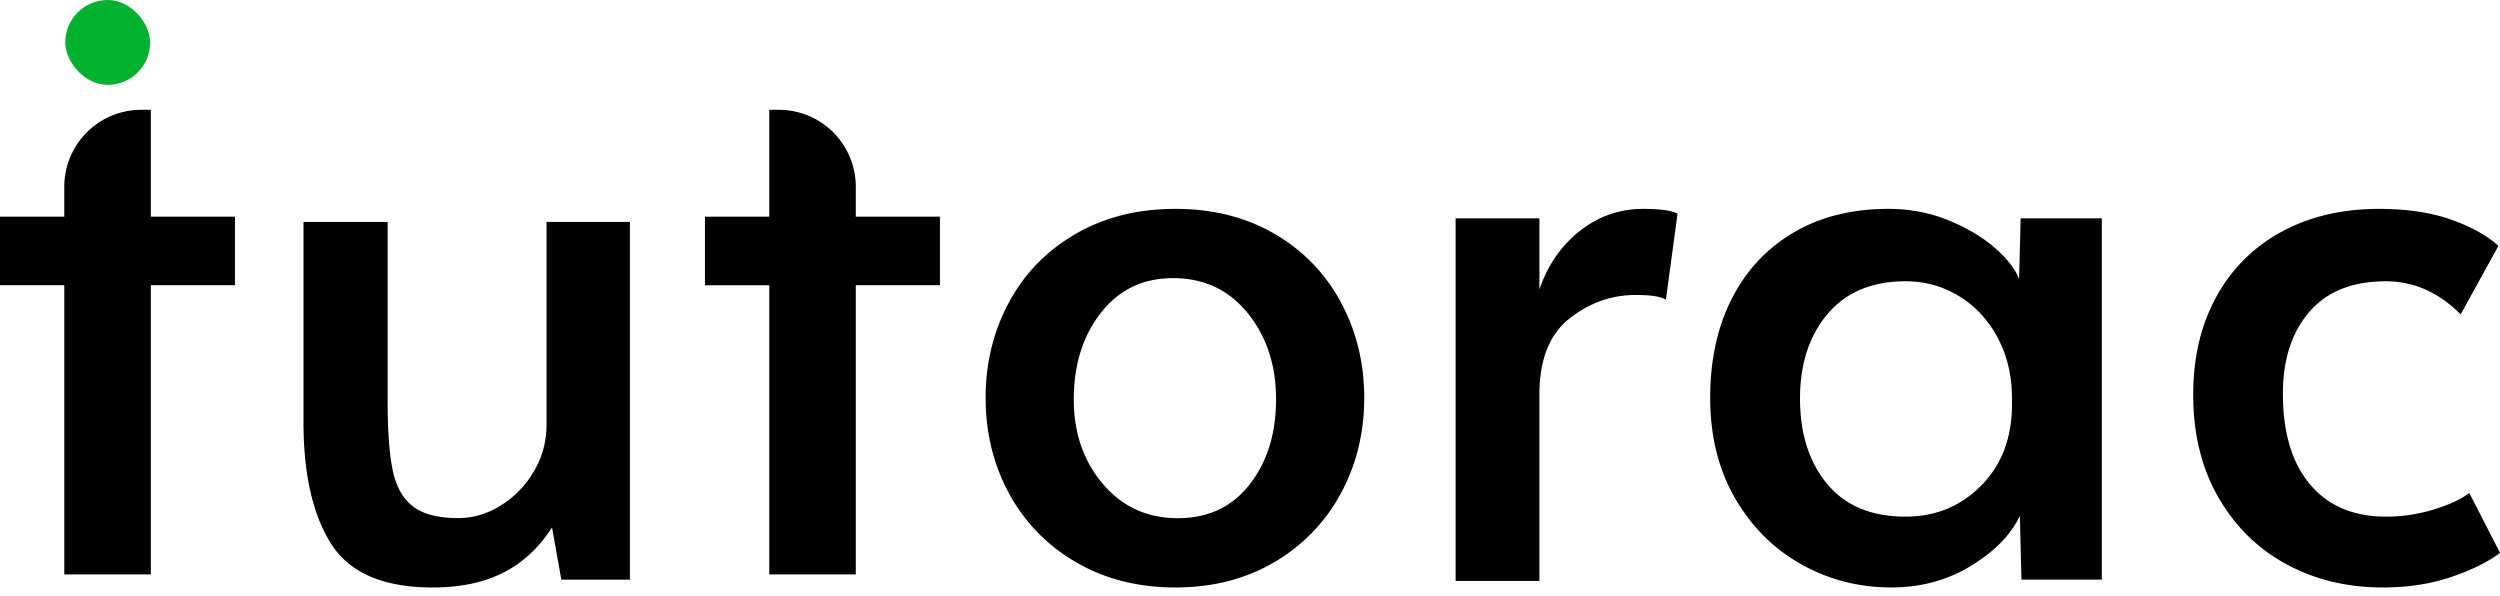 <svg width="130" height="31" xmlns="http://www.w3.org/2000/svg"><g fill="none" fill-rule="evenodd"><path d="M22.507 30.548c1.431 0 2.653-.256 3.666-.77 1.012-.513 1.856-1.297 2.531-2.35l.486 2.715h3.565V11.54H28.42v10.538c0 .891-.223 1.709-.669 2.452a5.126 5.126 0 0 1-1.721 1.763c-.702.432-1.431.648-2.187.648-1.053 0-1.843-.202-2.37-.608-.526-.405-.877-1.033-1.053-1.884-.175-.851-.263-2.047-.263-3.587V11.54h-4.375v10.416c0 2.702.48 4.81 1.438 6.323.959 1.513 2.72 2.27 5.286 2.27ZM44.501 29.87V14.832h4.376v-3.566h-4.376V9.71a4 4 0 0 0-4-4h-.5v5.556h-3.343v3.566h3.344V29.87h4.5Z" fill="#000" fill-rule="nonzero"/><path d="M61.117 10.862c1.965 0 3.69.436 5.178 1.31a8.987 8.987 0 0 1 3.438 3.56c.804 1.5 1.207 3.152 1.207 4.952 0 1.829-.41 3.493-1.228 4.994a9.13 9.13 0 0 1-3.458 3.56c-1.487.874-3.2 1.31-5.137 1.31-1.937 0-3.656-.436-5.157-1.31a9.09 9.09 0 0 1-3.479-3.56c-.818-1.5-1.228-3.165-1.228-4.994 0-1.8.403-3.451 1.208-4.952.805-1.5 1.957-2.688 3.458-3.56 1.5-.874 3.233-1.31 5.198-1.31Zm-.123 3.601c-1.555 0-2.803.6-3.745 1.801-.941 1.2-1.412 2.701-1.412 4.502 0 1.747.505 3.213 1.515 4.4 1.01 1.187 2.305 1.78 3.888 1.78 1.582 0 2.83-.586 3.745-1.76.914-1.173 1.37-2.646 1.37-4.42 0-1.773-.49-3.267-1.472-4.481-.983-1.215-2.279-1.822-3.889-1.822Z" fill="#000"/><path d="M80.05 30.209v-9.694c0-1.808.518-3.122 1.553-3.944 1.036-.821 2.186-1.232 3.45-1.232.807 0 1.332.082 1.574.246l.605-4.477c-.322-.164-.914-.246-1.775-.246-1.238 0-2.34.383-3.309 1.15-.968.767-1.668 1.78-2.098 3.04v-3.697h-4.358v18.854h4.358ZM98.19 10.862c1.093 0 2.117.19 3.074.573.956.382 1.762.852 2.417 1.412.656.559 1.093 1.112 1.311 1.657l.082-3.151h4.221v18.786h-4.18l-.082-3.315-.114.224c-.483.89-1.291 1.682-2.426 2.375-1.23.75-2.609 1.125-4.139 1.125-1.694 0-3.257-.402-4.692-1.207-1.434-.805-2.581-1.951-3.442-3.438-.86-1.487-1.29-3.227-1.29-5.219 0-1.964.375-3.683 1.126-5.157.752-1.473 1.824-2.619 3.217-3.438 1.393-.818 3.032-1.227 4.917-1.227Zm.902 3.765c-1.749 0-3.1.566-4.057 1.699-.956 1.132-1.434 2.599-1.434 4.4 0 1.828.471 3.308 1.414 4.44.942 1.133 2.301 1.699 4.077 1.699 1.557 0 2.868-.54 3.934-1.617 1.065-1.078 1.598-2.49 1.598-4.236v-.287l-.008-.348c-.044-1.034-.287-1.968-.73-2.803-.492-.928-1.16-1.65-2.008-2.17a5.235 5.235 0 0 0-2.786-.777ZM123.905 30.548c1.31 0 2.502-.184 3.58-.552 1.077-.369 1.915-.785 2.515-1.249l-1.595-3.11c-.437.327-1.057.614-1.861.86a8.43 8.43 0 0 1-2.475.368c-1.691 0-3.007-.56-3.948-1.678-.94-1.12-1.41-2.688-1.41-4.707 0-1.774.456-3.193 1.37-4.257.913-1.064 2.242-1.596 3.988-1.596 1.445 0 2.74.573 3.886 1.72l1.963-3.562c-.6-.545-1.425-1.002-2.475-1.37-1.05-.37-2.297-.553-3.742-.553-1.91 0-3.593.395-5.052 1.187a8.345 8.345 0 0 0-3.395 3.376c-.805 1.46-1.207 3.158-1.207 5.096 0 2.046.436 3.827 1.309 5.341.873 1.514 2.052 2.674 3.538 3.479 1.486.805 3.157 1.207 5.011 1.207Z" fill="#000" fill-rule="nonzero"/><g><path d="M7.843 29.87V14.832h4.376v-3.566H7.843V5.71h-.5a4 4 0 0 0-4 4v1.556H0v3.566h3.344V29.87h4.5Z" fill="#000" fill-rule="nonzero"/><rect fill="#01B22E" x="3.394" width="4.413" height="4.413" rx="2.206"/></g></g></svg>